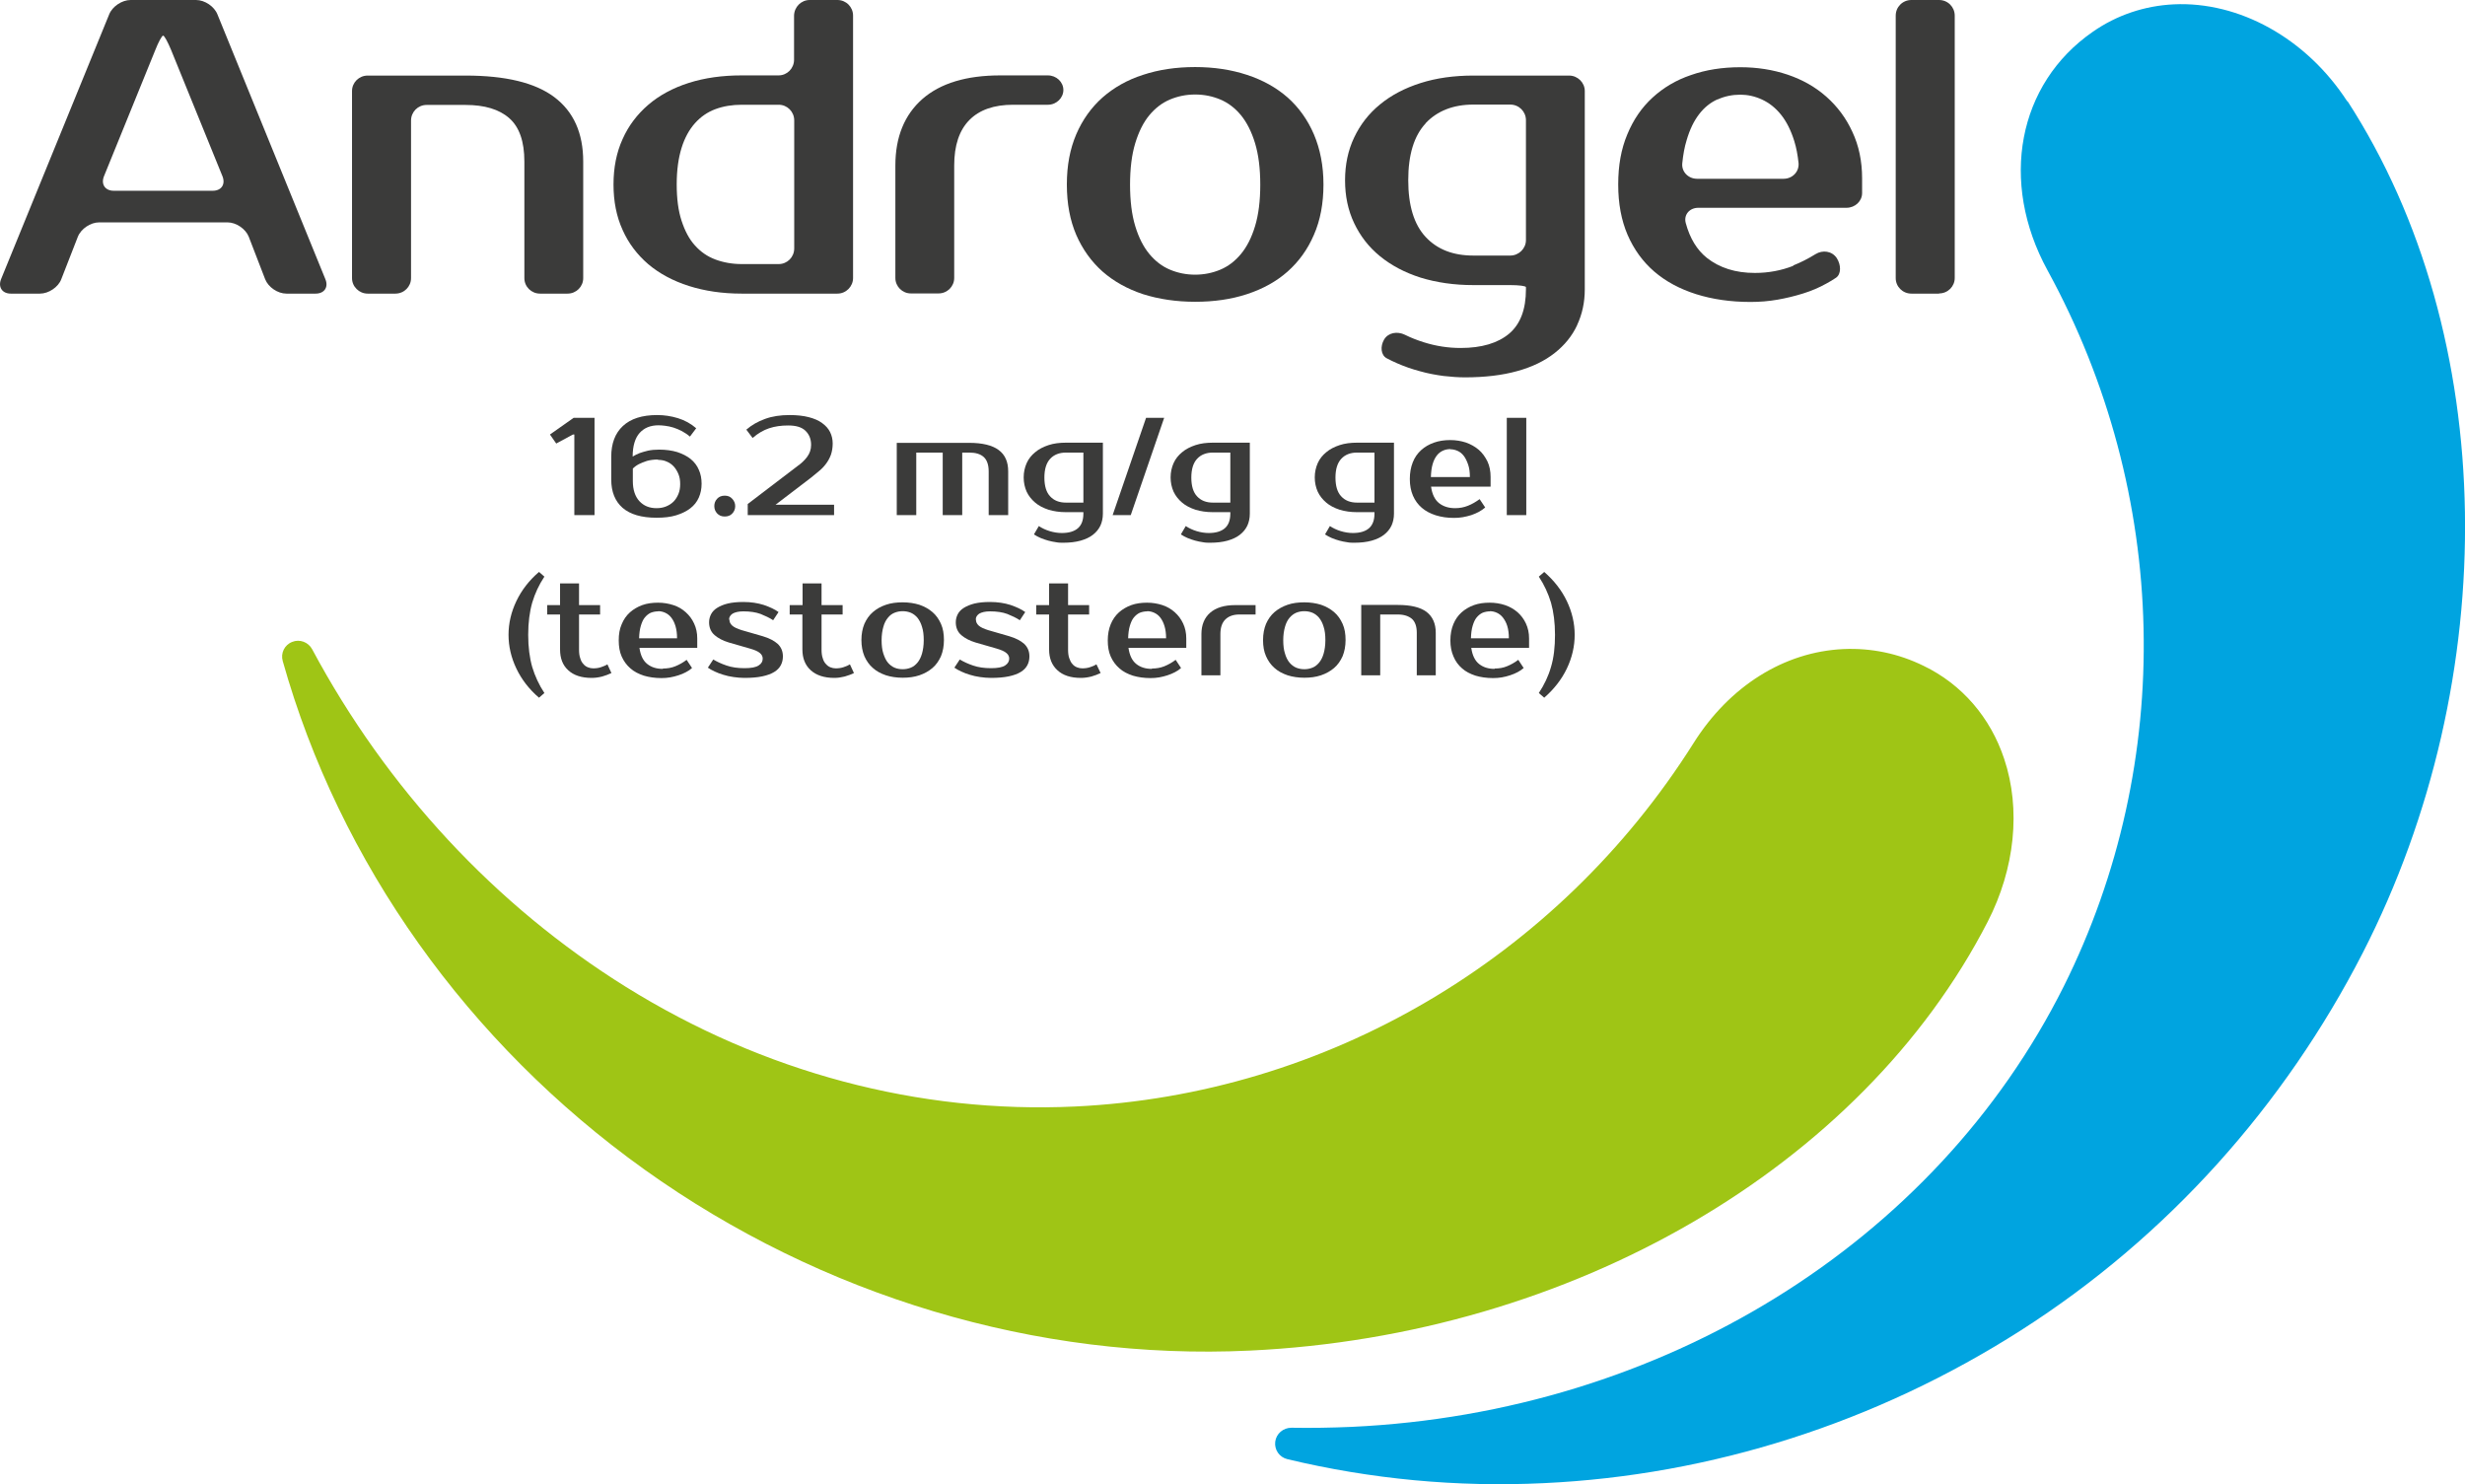 <?xml version="1.0" encoding="UTF-8"?>
<svg xmlns="http://www.w3.org/2000/svg" width="186" height="112" viewBox="0 0 186 112" fill="none">
  <g clip-path="url(#clip0_71_552)">
    <path d="M39.856 47.899C39.856 48.816 39.961 49.629 40.158 50.324C40.369 51.019 40.671 51.674 41.078 52.29L40.671 52.644C39.922 52.002 39.357 51.268 38.963 50.442C38.569 49.616 38.372 48.764 38.372 47.899C38.372 47.034 38.569 46.182 38.963 45.356C39.357 44.53 39.922 43.796 40.671 43.154L41.078 43.508C40.671 44.124 40.369 44.766 40.158 45.474C39.961 46.169 39.856 46.981 39.856 47.899Z" fill="#3B3B3A"></path>
    <path d="M42.26 46.365H41.288V45.657H42.26V44.019H43.692V45.657H45.282V46.365H43.692V49.013C43.692 49.275 43.718 49.485 43.784 49.669C43.837 49.852 43.915 49.996 44.02 50.101C44.112 50.219 44.231 50.298 44.362 50.35C44.493 50.403 44.625 50.429 44.769 50.429C44.966 50.429 45.176 50.403 45.36 50.337C45.544 50.272 45.715 50.206 45.833 50.127L46.136 50.783C45.925 50.888 45.702 50.966 45.439 51.045C45.176 51.111 44.914 51.15 44.651 51.15C43.876 51.15 43.285 50.953 42.878 50.573C42.457 50.193 42.26 49.669 42.26 49V46.352V46.365Z" fill="#3B3B3A"></path>
    <path d="M50.024 50.442C50.365 50.442 50.668 50.389 50.957 50.272C51.246 50.154 51.535 49.996 51.81 49.786L52.218 50.403C52.086 50.521 51.942 50.626 51.758 50.717C51.587 50.809 51.403 50.888 51.193 50.953C50.996 51.019 50.786 51.071 50.562 51.111C50.339 51.15 50.129 51.163 49.906 51.163C49.42 51.163 48.973 51.097 48.579 50.979C48.185 50.848 47.843 50.678 47.567 50.429C47.291 50.193 47.068 49.891 46.911 49.538C46.753 49.184 46.687 48.777 46.687 48.318C46.687 47.86 46.753 47.453 46.911 47.099C47.055 46.745 47.265 46.444 47.528 46.208C47.791 45.972 48.106 45.788 48.461 45.657C48.828 45.526 49.223 45.474 49.656 45.474C50.063 45.474 50.444 45.539 50.812 45.657C51.18 45.775 51.482 45.959 51.745 46.195C52.008 46.431 52.218 46.706 52.375 47.047C52.533 47.388 52.612 47.755 52.612 48.174V48.882H48.251C48.329 49.446 48.526 49.852 48.842 50.101C49.157 50.35 49.538 50.468 50.011 50.468M49.656 46.129C49.459 46.129 49.275 46.169 49.104 46.234C48.934 46.313 48.789 46.431 48.658 46.588C48.526 46.745 48.434 46.955 48.356 47.217C48.277 47.479 48.237 47.781 48.224 48.161H51.088C51.088 47.807 51.049 47.506 50.97 47.243C50.891 46.981 50.786 46.772 50.654 46.601C50.523 46.431 50.365 46.313 50.195 46.234C50.024 46.155 49.84 46.116 49.669 46.116" fill="#3B3B3A"></path>
    <path d="M55.042 46.772C55.042 46.929 55.108 47.073 55.252 47.204C55.397 47.335 55.633 47.44 55.962 47.545L57.551 48.004C58.037 48.148 58.418 48.345 58.681 48.581C58.944 48.83 59.075 49.144 59.075 49.524C59.075 49.773 59.022 49.996 58.917 50.193C58.812 50.389 58.655 50.56 58.418 50.704C58.182 50.848 57.893 50.953 57.525 51.032C57.157 51.111 56.71 51.15 56.172 51.15C55.896 51.15 55.62 51.124 55.344 51.084C55.081 51.045 54.819 50.992 54.582 50.914C54.346 50.848 54.123 50.757 53.925 50.665C53.728 50.573 53.558 50.481 53.413 50.376L53.82 49.76C54.109 49.931 54.438 50.088 54.832 50.219C55.213 50.35 55.659 50.416 56.172 50.416C56.684 50.416 57.039 50.35 57.249 50.206C57.459 50.075 57.551 49.904 57.551 49.695C57.551 49.538 57.485 49.393 57.341 49.275C57.196 49.144 56.947 49.039 56.579 48.934L54.989 48.476C54.556 48.345 54.201 48.161 53.925 47.925C53.65 47.689 53.505 47.361 53.505 46.955C53.505 46.732 53.558 46.536 53.65 46.352C53.742 46.169 53.899 45.998 54.109 45.867C54.319 45.736 54.582 45.618 54.911 45.539C55.239 45.461 55.633 45.421 56.093 45.421C56.658 45.421 57.17 45.5 57.63 45.644C58.09 45.801 58.458 45.972 58.746 46.182L58.339 46.798C58.063 46.614 57.748 46.47 57.394 46.326C57.039 46.195 56.605 46.129 56.093 46.129C55.725 46.129 55.462 46.195 55.279 46.3C55.108 46.418 55.016 46.562 55.016 46.732" fill="#3B3B3A"></path>
    <path d="M60.559 46.365H59.587V45.657H60.559V44.019H61.991V45.657H63.581V46.365H61.991V49.013C61.991 49.275 62.017 49.485 62.083 49.669C62.136 49.852 62.215 49.996 62.32 50.101C62.425 50.219 62.53 50.298 62.661 50.35C62.793 50.403 62.924 50.429 63.069 50.429C63.266 50.429 63.476 50.403 63.66 50.337C63.857 50.272 64.014 50.206 64.132 50.127L64.435 50.783C64.238 50.888 64.001 50.966 63.738 51.045C63.476 51.111 63.213 51.15 62.963 51.15C62.188 51.15 61.597 50.953 61.177 50.573C60.756 50.193 60.546 49.669 60.546 49V46.352L60.559 46.365Z" fill="#3B3B3A"></path>
    <path d="M68.113 45.448C68.573 45.448 68.993 45.513 69.374 45.631C69.755 45.762 70.083 45.946 70.359 46.182C70.635 46.418 70.845 46.719 71.003 47.073C71.16 47.427 71.226 47.833 71.226 48.292C71.226 48.751 71.147 49.157 71.003 49.511C70.845 49.865 70.635 50.167 70.359 50.403C70.083 50.639 69.755 50.822 69.374 50.953C68.98 51.084 68.573 51.137 68.113 51.137C67.653 51.137 67.22 51.071 66.852 50.953C66.471 50.822 66.142 50.652 65.867 50.403C65.591 50.167 65.38 49.865 65.223 49.511C65.078 49.157 64.999 48.751 64.999 48.292C64.999 47.833 65.078 47.427 65.223 47.073C65.38 46.719 65.591 46.418 65.867 46.182C66.142 45.946 66.458 45.762 66.852 45.631C67.233 45.5 67.653 45.448 68.113 45.448ZM68.113 50.494C68.336 50.494 68.533 50.455 68.73 50.376C68.927 50.298 69.085 50.167 69.23 49.996C69.374 49.826 69.492 49.59 69.571 49.315C69.65 49.039 69.702 48.699 69.702 48.305C69.702 47.912 69.663 47.571 69.571 47.296C69.492 47.021 69.374 46.798 69.23 46.614C69.085 46.444 68.914 46.313 68.73 46.234C68.533 46.155 68.336 46.116 68.113 46.116C67.889 46.116 67.692 46.155 67.496 46.234C67.298 46.313 67.128 46.444 66.996 46.614C66.852 46.785 66.734 47.008 66.655 47.296C66.576 47.571 66.523 47.912 66.523 48.305C66.523 48.699 66.563 49.039 66.655 49.315C66.747 49.59 66.852 49.826 66.996 49.996C67.141 50.167 67.311 50.298 67.496 50.376C67.679 50.455 67.889 50.494 68.113 50.494Z" fill="#3B3B3A"></path>
    <path d="M73.643 46.772C73.643 46.929 73.709 47.073 73.853 47.204C73.998 47.335 74.234 47.44 74.563 47.545L76.152 48.004C76.638 48.148 77.019 48.345 77.282 48.581C77.545 48.83 77.676 49.144 77.676 49.524C77.676 49.773 77.624 49.996 77.519 50.193C77.413 50.389 77.256 50.56 77.019 50.704C76.783 50.848 76.494 50.953 76.126 51.032C75.758 51.111 75.299 51.15 74.773 51.15C74.497 51.15 74.221 51.124 73.945 51.084C73.683 51.045 73.42 50.992 73.184 50.914C72.947 50.848 72.724 50.757 72.527 50.665C72.33 50.573 72.159 50.481 72.014 50.376L72.422 49.76C72.711 49.931 73.039 50.088 73.433 50.219C73.814 50.35 74.261 50.416 74.773 50.416C75.285 50.416 75.64 50.35 75.85 50.206C76.047 50.075 76.152 49.904 76.152 49.695C76.152 49.538 76.087 49.393 75.942 49.275C75.798 49.144 75.548 49.039 75.193 48.934L73.604 48.476C73.17 48.345 72.816 48.161 72.54 47.925C72.264 47.689 72.12 47.361 72.12 46.955C72.12 46.732 72.172 46.536 72.264 46.352C72.356 46.169 72.514 45.998 72.724 45.867C72.934 45.736 73.21 45.618 73.525 45.539C73.853 45.461 74.248 45.421 74.707 45.421C75.272 45.421 75.785 45.5 76.244 45.644C76.704 45.801 77.072 45.972 77.361 46.182L76.954 46.798C76.678 46.614 76.363 46.47 76.008 46.326C75.653 46.195 75.22 46.129 74.707 46.129C74.34 46.129 74.077 46.195 73.893 46.3C73.722 46.418 73.63 46.562 73.63 46.732" fill="#3B3B3A"></path>
    <path d="M79.161 46.365H78.189V45.657H79.161V44.019H80.593V45.657H82.182V46.365H80.593V49.013C80.593 49.275 80.619 49.485 80.684 49.669C80.75 49.852 80.816 49.996 80.921 50.101C81.013 50.219 81.131 50.298 81.263 50.35C81.394 50.403 81.525 50.429 81.67 50.429C81.867 50.429 82.077 50.403 82.261 50.337C82.458 50.272 82.616 50.206 82.734 50.127L83.049 50.783C82.839 50.888 82.616 50.966 82.353 51.045C82.09 51.111 81.827 51.15 81.565 51.15C80.79 51.15 80.198 50.953 79.791 50.573C79.371 50.193 79.161 49.669 79.161 49V46.352V46.365Z" fill="#3B3B3A"></path>
    <path d="M86.924 50.442C87.253 50.442 87.568 50.389 87.857 50.272C88.146 50.154 88.435 49.996 88.711 49.786L89.118 50.403C88.987 50.521 88.842 50.626 88.659 50.717C88.488 50.809 88.291 50.888 88.094 50.953C87.897 51.019 87.686 51.071 87.463 51.111C87.24 51.15 87.029 51.163 86.806 51.163C86.32 51.163 85.874 51.097 85.479 50.979C85.085 50.848 84.744 50.678 84.468 50.429C84.192 50.193 83.969 49.891 83.811 49.538C83.653 49.184 83.588 48.777 83.588 48.318C83.588 47.86 83.667 47.453 83.811 47.099C83.956 46.745 84.166 46.444 84.428 46.208C84.691 45.972 85.007 45.788 85.361 45.657C85.729 45.526 86.123 45.474 86.557 45.474C86.964 45.474 87.345 45.539 87.713 45.657C88.067 45.775 88.383 45.959 88.645 46.195C88.908 46.431 89.118 46.706 89.276 47.047C89.433 47.388 89.512 47.755 89.512 48.174V48.882H85.151C85.23 49.446 85.427 49.852 85.742 50.101C86.057 50.35 86.438 50.468 86.911 50.468M86.557 46.129C86.36 46.129 86.176 46.169 86.005 46.234C85.834 46.313 85.69 46.431 85.558 46.588C85.427 46.745 85.335 46.955 85.256 47.217C85.177 47.479 85.138 47.781 85.125 48.161H87.989C87.989 47.807 87.949 47.506 87.87 47.243C87.791 46.981 87.686 46.772 87.555 46.601C87.424 46.431 87.266 46.313 87.095 46.234C86.924 46.155 86.74 46.116 86.57 46.116" fill="#3B3B3A"></path>
    <path d="M94.741 46.365H93.519C93.059 46.365 92.704 46.496 92.455 46.745C92.205 46.994 92.087 47.361 92.087 47.846V50.953H90.655V47.846C90.655 47.152 90.879 46.614 91.312 46.234C91.746 45.854 92.376 45.657 93.204 45.657H94.741V46.365Z" fill="#3B3B3A"></path>
    <path d="M98.419 45.448C98.879 45.448 99.299 45.513 99.68 45.631C100.061 45.762 100.389 45.946 100.665 46.182C100.941 46.418 101.151 46.719 101.309 47.073C101.467 47.427 101.532 47.833 101.532 48.292C101.532 48.751 101.453 49.157 101.309 49.511C101.151 49.865 100.941 50.167 100.665 50.403C100.389 50.639 100.061 50.822 99.68 50.953C99.286 51.084 98.879 51.137 98.419 51.137C97.959 51.137 97.526 51.071 97.158 50.953C96.777 50.822 96.448 50.652 96.172 50.403C95.897 50.167 95.686 49.865 95.529 49.511C95.371 49.157 95.305 48.751 95.305 48.292C95.305 47.833 95.384 47.427 95.529 47.073C95.686 46.719 95.897 46.418 96.172 46.182C96.448 45.946 96.777 45.762 97.158 45.631C97.539 45.5 97.959 45.448 98.419 45.448ZM98.419 50.494C98.642 50.494 98.839 50.455 99.036 50.376C99.233 50.298 99.391 50.167 99.535 49.996C99.68 49.826 99.798 49.59 99.877 49.315C99.956 49.039 100.008 48.699 100.008 48.305C100.008 47.912 99.969 47.571 99.877 47.296C99.798 47.021 99.68 46.798 99.535 46.614C99.391 46.444 99.22 46.313 99.036 46.234C98.839 46.155 98.642 46.116 98.419 46.116C98.196 46.116 97.999 46.155 97.802 46.234C97.618 46.313 97.447 46.444 97.302 46.614C97.158 46.785 97.04 47.008 96.961 47.296C96.882 47.571 96.829 47.912 96.829 48.305C96.829 48.699 96.869 49.039 96.961 49.315C97.04 49.59 97.158 49.826 97.302 49.996C97.447 50.167 97.618 50.298 97.802 50.376C97.999 50.455 98.196 50.494 98.419 50.494Z" fill="#3B3B3A"></path>
    <path d="M108.337 50.953H106.905V47.742C106.905 47.257 106.774 46.903 106.537 46.693C106.288 46.483 105.933 46.365 105.473 46.365H104.146V50.953H102.714V45.644H105.473C106.445 45.644 107.168 45.815 107.641 46.169C108.1 46.523 108.337 47.047 108.337 47.742V50.953Z" fill="#3B3B3A"></path>
    <path d="M112.777 50.442C113.119 50.442 113.434 50.389 113.71 50.272C113.999 50.154 114.288 49.996 114.564 49.786L114.971 50.403C114.84 50.521 114.682 50.626 114.511 50.717C114.34 50.809 114.143 50.888 113.946 50.953C113.749 51.019 113.539 51.071 113.316 51.111C113.092 51.15 112.882 51.163 112.659 51.163C112.173 51.163 111.726 51.097 111.332 50.979C110.938 50.848 110.596 50.678 110.321 50.429C110.045 50.193 109.821 49.891 109.677 49.538C109.519 49.184 109.44 48.777 109.44 48.318C109.44 47.86 109.519 47.453 109.664 47.099C109.808 46.745 110.018 46.444 110.281 46.208C110.544 45.972 110.859 45.788 111.214 45.657C111.582 45.526 111.976 45.474 112.409 45.474C112.817 45.474 113.211 45.539 113.565 45.657C113.92 45.775 114.235 45.959 114.511 46.195C114.774 46.431 114.984 46.706 115.142 47.047C115.299 47.388 115.378 47.755 115.378 48.174V48.882H111.017C111.096 49.446 111.293 49.852 111.608 50.101C111.923 50.35 112.304 50.468 112.777 50.468M112.422 46.129C112.225 46.129 112.041 46.169 111.871 46.234C111.7 46.313 111.555 46.431 111.424 46.588C111.293 46.745 111.201 46.955 111.122 47.217C111.043 47.479 111.004 47.781 110.991 48.161H113.854C113.854 47.807 113.815 47.506 113.736 47.243C113.657 46.981 113.539 46.772 113.408 46.601C113.276 46.431 113.119 46.313 112.948 46.234C112.777 46.155 112.593 46.116 112.422 46.116" fill="#3B3B3A"></path>
    <path d="M117.335 47.899C117.335 46.981 117.23 46.169 117.033 45.474C116.823 44.779 116.521 44.124 116.114 43.508L116.521 43.154C117.257 43.796 117.835 44.53 118.229 45.356C118.623 46.182 118.82 47.034 118.82 47.899C118.82 48.764 118.623 49.616 118.229 50.442C117.835 51.268 117.257 52.002 116.521 52.644L116.114 52.29C116.521 51.674 116.836 51.019 117.033 50.324C117.244 49.629 117.335 48.816 117.335 47.899Z" fill="#3B3B3A"></path>
    <path d="M44.861 31.526V38.867H43.337V32.785H43.232L41.971 33.466L41.498 32.785L43.285 31.526H44.861Z" fill="#3B3B3A"></path>
    <path d="M46.122 34.463C46.122 33.466 46.411 32.693 47.002 32.142C47.594 31.592 48.447 31.317 49.59 31.317C50.116 31.317 50.641 31.395 51.154 31.552C51.666 31.71 52.126 31.959 52.533 32.313L52.06 32.942C51.863 32.772 51.653 32.641 51.443 32.523C51.232 32.418 51.022 32.326 50.812 32.26C50.602 32.195 50.405 32.155 50.208 32.129C50.011 32.103 49.84 32.09 49.682 32.09C49.078 32.09 48.605 32.286 48.264 32.667C47.922 33.047 47.738 33.65 47.738 34.449C47.883 34.358 48.066 34.266 48.264 34.187C48.434 34.122 48.645 34.069 48.894 34.004C49.144 33.951 49.42 33.925 49.735 33.925C50.247 33.925 50.707 33.991 51.101 34.109C51.495 34.24 51.837 34.41 52.113 34.633C52.388 34.856 52.599 35.131 52.73 35.446C52.874 35.76 52.94 36.114 52.94 36.494C52.94 36.874 52.874 37.215 52.73 37.543C52.586 37.871 52.375 38.133 52.086 38.356C51.797 38.579 51.443 38.749 51.022 38.88C50.602 39.011 50.103 39.064 49.538 39.064C48.408 39.064 47.554 38.815 46.976 38.316C46.411 37.818 46.122 37.111 46.122 36.18V34.449V34.463ZM49.643 34.672C49.328 34.672 49.052 34.712 48.815 34.777C48.579 34.856 48.382 34.934 48.224 35.013C48.04 35.105 47.883 35.223 47.751 35.354V36.298C47.751 36.953 47.922 37.464 48.25 37.818C48.579 38.172 49.012 38.343 49.538 38.343C49.8 38.343 50.037 38.303 50.26 38.212C50.484 38.12 50.667 38.002 50.825 37.845C50.983 37.687 51.101 37.491 51.193 37.268C51.285 37.045 51.324 36.796 51.324 36.521C51.324 36.245 51.285 35.996 51.193 35.773C51.101 35.551 50.983 35.354 50.838 35.197C50.694 35.039 50.51 34.908 50.313 34.83C50.116 34.738 49.892 34.699 49.656 34.699L49.643 34.672Z" fill="#3B3B3A"></path>
    <path d="M55.476 38.185C55.476 38.395 55.41 38.579 55.265 38.736C55.121 38.893 54.937 38.972 54.687 38.972C54.438 38.972 54.254 38.893 54.109 38.736C53.965 38.579 53.899 38.395 53.899 38.185C53.899 37.976 53.965 37.792 54.109 37.635C54.254 37.477 54.438 37.399 54.687 37.399C54.937 37.399 55.108 37.477 55.252 37.635C55.397 37.792 55.476 37.976 55.476 38.185Z" fill="#3B3B3A"></path>
    <path d="M60.205 35.144C60.467 34.961 60.704 34.738 60.901 34.476C61.098 34.214 61.203 33.912 61.203 33.571C61.203 33.126 61.059 32.772 60.77 32.496C60.481 32.221 60.047 32.103 59.469 32.103C58.944 32.103 58.471 32.169 58.037 32.313C57.604 32.457 57.196 32.693 56.789 33.047L56.316 32.418C56.71 32.077 57.183 31.802 57.735 31.605C58.274 31.408 58.891 31.317 59.574 31.317C60.126 31.317 60.612 31.369 61.019 31.474C61.426 31.579 61.768 31.723 62.031 31.919C62.306 32.116 62.504 32.339 62.635 32.601C62.766 32.863 62.832 33.152 62.832 33.466C62.832 33.781 62.779 34.069 62.701 34.305C62.609 34.554 62.49 34.777 62.333 34.987C62.175 35.197 62.004 35.38 61.807 35.538C61.61 35.695 61.413 35.865 61.203 36.036L58.523 38.081H62.937V38.867H56.421V38.028L60.205 35.144Z" fill="#3B3B3A"></path>
    <path d="M67.666 33.414H73.131C74.129 33.414 74.878 33.597 75.351 33.951C75.837 34.305 76.074 34.843 76.074 35.564V38.867H74.602V35.564C74.602 35.066 74.471 34.699 74.221 34.476C73.972 34.253 73.604 34.148 73.131 34.148H72.606V38.867H71.134V34.148H69.138V38.867H67.666V33.414Z" fill="#3B3B3A"></path>
    <path d="M83.22 38.762C83.22 39.09 83.154 39.391 83.036 39.654C82.905 39.929 82.721 40.152 82.471 40.348C82.222 40.545 81.906 40.689 81.538 40.794C81.157 40.899 80.724 40.951 80.225 40.951C80.054 40.951 79.87 40.951 79.686 40.912C79.489 40.886 79.305 40.846 79.108 40.794C78.911 40.742 78.727 40.676 78.53 40.597C78.346 40.519 78.175 40.427 78.018 40.322L78.386 39.693C78.622 39.85 78.898 39.981 79.2 40.073C79.502 40.165 79.804 40.217 80.12 40.217C80.645 40.217 81.052 40.099 81.328 39.863C81.604 39.627 81.749 39.26 81.749 38.749V38.644H80.435C79.949 38.644 79.515 38.579 79.121 38.461C78.727 38.33 78.386 38.159 78.11 37.923C77.834 37.687 77.611 37.412 77.466 37.097C77.322 36.77 77.243 36.416 77.243 36.023C77.243 35.629 77.322 35.275 77.466 34.948C77.611 34.62 77.834 34.345 78.11 34.122C78.386 33.886 78.727 33.715 79.121 33.584C79.515 33.453 79.962 33.401 80.435 33.401H83.22V38.749V38.762ZM80.435 34.148C79.936 34.148 79.529 34.305 79.24 34.62C78.951 34.934 78.806 35.406 78.806 36.036C78.806 36.665 78.951 37.15 79.24 37.451C79.529 37.766 79.923 37.923 80.435 37.923H81.749V34.148H80.435Z" fill="#3B3B3A"></path>
    <path d="M87.844 31.526L85.322 38.867H83.956L86.478 31.526H87.844Z" fill="#3B3B3A"></path>
    <path d="M94.307 38.762C94.307 39.09 94.241 39.391 94.123 39.654C93.992 39.929 93.808 40.152 93.558 40.348C93.309 40.545 92.993 40.689 92.626 40.794C92.245 40.899 91.811 40.951 91.312 40.951C91.141 40.951 90.957 40.951 90.773 40.912C90.576 40.886 90.392 40.846 90.195 40.794C89.998 40.742 89.814 40.676 89.617 40.597C89.433 40.519 89.263 40.427 89.105 40.322L89.473 39.693C89.709 39.85 89.985 39.981 90.287 40.073C90.589 40.165 90.892 40.217 91.207 40.217C91.732 40.217 92.139 40.099 92.415 39.863C92.691 39.627 92.836 39.26 92.836 38.749V38.644H91.522C91.036 38.644 90.603 38.579 90.209 38.461C89.814 38.33 89.473 38.159 89.197 37.923C88.921 37.687 88.698 37.412 88.553 37.097C88.409 36.77 88.33 36.416 88.33 36.023C88.33 35.629 88.409 35.275 88.553 34.948C88.698 34.62 88.921 34.345 89.197 34.122C89.473 33.886 89.814 33.715 90.209 33.584C90.603 33.453 91.049 33.401 91.522 33.401H94.307V38.749V38.762ZM91.522 34.148C91.023 34.148 90.616 34.305 90.327 34.62C90.038 34.934 89.893 35.406 89.893 36.036C89.893 36.665 90.038 37.15 90.327 37.451C90.616 37.766 91.01 37.923 91.522 37.923H92.836V34.148H91.522Z" fill="#3B3B3A"></path>
    <path d="M105.184 38.762C105.184 39.09 105.118 39.391 105 39.654C104.869 39.929 104.685 40.152 104.435 40.348C104.186 40.545 103.871 40.689 103.503 40.794C103.122 40.899 102.688 40.951 102.189 40.951C102.018 40.951 101.834 40.951 101.65 40.912C101.453 40.886 101.269 40.846 101.072 40.794C100.875 40.742 100.691 40.676 100.494 40.597C100.311 40.519 100.14 40.427 99.982 40.322L100.35 39.693C100.586 39.85 100.862 39.981 101.164 40.073C101.467 40.165 101.769 40.217 102.084 40.217C102.609 40.217 103.017 40.099 103.292 39.863C103.568 39.627 103.713 39.26 103.713 38.749V38.644H102.399C101.913 38.644 101.48 38.579 101.086 38.461C100.691 38.33 100.35 38.159 100.074 37.923C99.798 37.687 99.575 37.412 99.43 37.097C99.286 36.77 99.207 36.416 99.207 36.023C99.207 35.629 99.286 35.275 99.43 34.948C99.575 34.62 99.798 34.345 100.074 34.122C100.35 33.886 100.691 33.715 101.086 33.584C101.48 33.453 101.926 33.401 102.399 33.401H105.184V38.749V38.762ZM102.399 34.148C101.9 34.148 101.493 34.305 101.204 34.62C100.915 34.934 100.77 35.406 100.77 36.036C100.77 36.665 100.915 37.15 101.204 37.451C101.493 37.766 101.887 37.923 102.399 37.923H103.713V34.148H102.399Z" fill="#3B3B3A"></path>
    <path d="M109.808 38.343C110.15 38.343 110.478 38.277 110.767 38.159C111.069 38.041 111.358 37.871 111.647 37.661L112.068 38.29C111.936 38.408 111.779 38.513 111.595 38.618C111.411 38.71 111.227 38.801 111.017 38.867C110.807 38.933 110.596 38.985 110.373 39.024C110.15 39.064 109.926 39.077 109.703 39.077C109.204 39.077 108.757 39.011 108.337 38.88C107.93 38.749 107.575 38.566 107.286 38.316C106.997 38.067 106.774 37.766 106.616 37.399C106.458 37.032 106.38 36.612 106.38 36.141C106.38 35.669 106.458 35.249 106.603 34.882C106.747 34.515 106.958 34.214 107.233 33.964C107.509 33.715 107.825 33.532 108.192 33.401C108.56 33.27 108.967 33.204 109.427 33.204C109.848 33.204 110.242 33.27 110.609 33.388C110.977 33.519 111.306 33.702 111.582 33.938C111.857 34.174 112.068 34.476 112.238 34.816C112.396 35.157 112.475 35.551 112.475 35.983V36.717H107.982C108.061 37.294 108.271 37.714 108.586 37.963C108.902 38.212 109.309 38.343 109.795 38.343H109.808ZM109.44 33.886C109.243 33.886 109.046 33.925 108.875 34.004C108.705 34.082 108.547 34.2 108.416 34.371C108.284 34.541 108.179 34.751 108.1 35.026C108.022 35.288 107.982 35.616 107.969 35.996H110.912C110.912 35.629 110.872 35.315 110.78 35.052C110.688 34.79 110.583 34.567 110.452 34.397C110.32 34.227 110.163 34.096 109.979 34.017C109.795 33.938 109.624 33.899 109.44 33.899V33.886Z" fill="#3B3B3A"></path>
    <path d="M115.168 38.867H113.697V31.526H115.168V38.867Z" fill="#3B3B3A"></path>
    <path d="M149.98 69.554C152.042 65.543 152.502 61.06 151.228 57.258C150.19 54.126 148.035 51.635 145.159 50.245C143.241 49.301 141.191 48.882 139.09 48.974C134.623 49.184 130.498 51.766 127.792 56.066C117.519 72.346 100.074 82.597 81.118 83.489C69.322 84.039 57.604 80.919 47.239 74.47C37.387 68.335 29.189 59.513 23.554 48.987C23.265 48.449 22.608 48.2 22.043 48.436C21.465 48.659 21.163 49.288 21.334 49.878C25.616 65.097 35.311 78.717 48.631 88.247C62.004 97.803 78.215 102.667 94.307 101.906C118.597 100.766 140.456 88.064 149.98 69.554Z" fill="#9FC515"></path>
    <path d="M177.12 7.655C174.02 2.871 168.936 0.092 164.023 0.328C161.829 0.433 159.714 1.14 157.914 2.399C152.252 6.318 150.847 13.725 154.499 20.397C163.734 37.281 164.18 57.481 155.72 74.431C146.013 93.832 125.414 106.573 101.992 107.661C100.481 107.727 98.957 107.753 97.447 107.727C96.829 107.727 96.304 108.172 96.225 108.775C96.146 109.391 96.54 109.955 97.145 110.099C103.437 111.607 109.94 112.223 116.482 111.908C129.158 111.318 141.599 107.333 152.476 100.386C163.576 93.307 172.378 83.397 178.276 71.914C188.916 51.163 188.601 25.339 177.133 7.629" fill="#00A4E0"></path>
    <path d="M16.408 1.088L24.552 21.066C24.802 21.669 24.473 22.154 23.817 22.154H21.61C20.953 22.154 20.244 21.669 20.007 21.066L18.772 17.867C18.536 17.264 17.813 16.779 17.169 16.779H7.475C6.831 16.779 6.109 17.264 5.872 17.867L4.624 21.066C4.401 21.669 3.665 22.154 3.021 22.154H0.815C0.171 22.154 -0.158 21.669 0.079 21.066L8.237 1.088C8.473 0.485 9.209 0 9.852 0H14.792C15.449 0 16.171 0.485 16.408 1.088ZM8.578 14.393H16.053C16.71 14.393 17.025 13.908 16.789 13.305L12.913 3.775C12.664 3.172 12.401 2.687 12.309 2.687C12.217 2.687 11.954 3.172 11.718 3.775L7.843 13.305C7.606 13.908 7.935 14.393 8.578 14.393Z" fill="#3B3B3A"></path>
    <path d="M42.838 22.154H40.75C40.093 22.154 39.567 21.629 39.567 20.987V12.191C39.567 10.67 39.186 9.582 38.424 8.914C37.663 8.245 36.559 7.918 35.127 7.918H32.185C31.541 7.918 31.015 8.442 31.015 9.097V20.987C31.015 21.629 30.49 22.154 29.833 22.154H27.744C27.101 22.154 26.562 21.629 26.562 20.987V6.869C26.562 6.227 27.088 5.702 27.744 5.702H35.127C38.148 5.702 40.382 6.24 41.827 7.328C43.272 8.416 44.007 10.028 44.007 12.191V20.987C44.007 21.629 43.482 22.154 42.825 22.154" fill="#3B3B3A"></path>
    <path d="M51.981 21.577C50.786 21.197 49.761 20.646 48.92 19.938C48.08 19.217 47.423 18.352 46.976 17.343C46.517 16.333 46.293 15.193 46.293 13.921C46.293 12.65 46.517 11.509 46.976 10.5C47.423 9.491 48.08 8.625 48.92 7.904C49.761 7.184 50.786 6.633 51.981 6.253C53.177 5.873 54.504 5.689 55.962 5.689H58.747C59.39 5.689 59.916 5.165 59.916 4.509V1.18C59.929 0.524 60.454 0 61.098 0H63.187C63.844 0 64.369 0.524 64.369 1.18V20.974C64.369 21.616 63.844 22.154 63.187 22.154H55.962C54.504 22.154 53.177 21.957 51.981 21.577ZM59.929 18.758V9.084C59.929 8.429 59.404 7.904 58.76 7.904H55.975C55.252 7.904 54.596 8.009 53.991 8.232C53.387 8.455 52.875 8.809 52.441 9.294C52.008 9.779 51.666 10.395 51.43 11.155C51.193 11.916 51.062 12.833 51.062 13.908C51.062 14.983 51.18 15.901 51.43 16.661C51.679 17.421 52.008 18.051 52.441 18.523C52.875 19.008 53.387 19.361 53.991 19.584C54.596 19.807 55.252 19.925 55.975 19.925H58.76C59.404 19.925 59.929 19.401 59.929 18.745" fill="#3B3B3A"></path>
    <path d="M79.069 7.904H76.441C75.01 7.904 73.906 8.285 73.144 9.058C72.382 9.831 72.001 10.972 72.001 12.492V20.974C72.001 21.616 71.476 22.14 70.819 22.14H68.73C68.087 22.14 67.561 21.616 67.561 20.974V12.492C67.561 10.343 68.244 8.665 69.597 7.472C70.963 6.279 72.921 5.689 75.483 5.689H79.069C79.712 5.689 80.238 6.187 80.238 6.79C80.238 7.393 79.712 7.904 79.069 7.904Z" fill="#3B3B3A"></path>
    <path d="M90.182 5.06C91.601 5.06 92.901 5.257 94.097 5.65C95.292 6.043 96.304 6.607 97.158 7.354C97.999 8.101 98.668 9.032 99.141 10.133C99.614 11.247 99.864 12.506 99.864 13.921C99.864 15.337 99.627 16.622 99.141 17.723C98.668 18.824 97.999 19.742 97.158 20.489C96.317 21.236 95.292 21.8 94.097 22.193C92.901 22.586 91.601 22.77 90.182 22.77C88.763 22.77 87.437 22.573 86.241 22.193C85.059 21.8 84.047 21.236 83.194 20.489C82.353 19.742 81.683 18.811 81.21 17.723C80.737 16.622 80.501 15.363 80.501 13.921C80.501 12.479 80.737 11.247 81.21 10.133C81.683 9.032 82.353 8.101 83.194 7.354C84.047 6.607 85.059 6.03 86.241 5.65C87.424 5.257 88.737 5.06 90.182 5.06ZM90.182 20.725C90.852 20.725 91.496 20.594 92.087 20.345C92.678 20.096 93.191 19.702 93.637 19.165C94.084 18.627 94.439 17.933 94.701 17.067C94.964 16.202 95.095 15.154 95.095 13.934C95.095 12.715 94.964 11.667 94.701 10.802C94.439 9.936 94.084 9.242 93.637 8.691C93.191 8.154 92.678 7.76 92.087 7.511C91.496 7.262 90.865 7.131 90.182 7.131C89.499 7.131 88.869 7.262 88.277 7.511C87.686 7.76 87.161 8.167 86.727 8.691C86.281 9.228 85.926 9.936 85.663 10.802C85.4 11.667 85.269 12.715 85.269 13.934C85.269 15.154 85.4 16.202 85.663 17.067C85.926 17.933 86.281 18.627 86.727 19.165C87.174 19.702 87.686 20.096 88.277 20.345C88.869 20.594 89.499 20.725 90.182 20.725Z" fill="#3B3B3A"></path>
    <path d="M119.004 24.539C118.623 25.352 118.058 26.047 117.309 26.637C116.56 27.227 115.628 27.685 114.485 28C113.355 28.315 112.041 28.472 110.544 28.472C110.032 28.472 109.493 28.433 108.915 28.367C108.337 28.288 107.746 28.183 107.155 28.013C106.563 27.856 105.985 27.659 105.421 27.41C105.145 27.292 104.882 27.161 104.632 27.03C104.199 26.794 104.133 26.152 104.435 25.627C104.738 25.103 105.421 24.972 106.012 25.26C106.458 25.483 106.931 25.667 107.431 25.824C108.337 26.112 109.27 26.256 110.215 26.256C111.805 26.256 113.014 25.89 113.867 25.182C114.721 24.461 115.142 23.346 115.142 21.826V21.669C115.142 21.577 114.616 21.511 113.959 21.511H111.174C109.716 21.511 108.389 21.315 107.194 20.948C105.999 20.567 104.987 20.03 104.133 19.335C103.279 18.64 102.636 17.802 102.176 16.831C101.716 15.861 101.493 14.787 101.493 13.607C101.493 12.427 101.716 11.352 102.176 10.382C102.636 9.412 103.279 8.573 104.133 7.878C104.974 7.184 105.999 6.646 107.194 6.266C108.389 5.886 109.716 5.702 111.174 5.702H118.399C119.043 5.702 119.582 6.227 119.582 6.869V21.826C119.582 22.822 119.385 23.713 119.004 24.526M107.575 9.307C106.695 10.251 106.261 11.68 106.261 13.594C106.261 15.508 106.695 16.936 107.575 17.88C108.455 18.824 109.651 19.283 111.174 19.283H113.959C114.603 19.283 115.142 18.758 115.142 18.116V9.071C115.142 8.416 114.616 7.891 113.959 7.891H111.174C109.664 7.891 108.455 8.363 107.575 9.294" fill="#3B3B3A"></path>
    <path d="M135.306 20.03C135.871 19.807 136.436 19.519 136.988 19.178C137.539 18.837 138.236 18.942 138.59 19.466C138.932 19.991 138.932 20.672 138.551 20.948C138.328 21.105 138.078 21.249 137.815 21.393C137.277 21.695 136.699 21.944 136.068 22.14C135.438 22.337 134.794 22.494 134.124 22.612C133.441 22.73 132.771 22.783 132.088 22.783C130.59 22.783 129.224 22.586 127.976 22.193C126.741 21.8 125.69 21.236 124.823 20.489C123.956 19.742 123.286 18.811 122.813 17.723C122.34 16.622 122.104 15.363 122.104 13.921C122.104 12.479 122.327 11.247 122.787 10.146C123.247 9.032 123.877 8.114 124.692 7.367C125.506 6.62 126.465 6.043 127.595 5.663C128.712 5.27 129.96 5.073 131.313 5.073C132.587 5.073 133.769 5.257 134.899 5.637C136.016 6.017 136.988 6.567 137.815 7.301C138.643 8.036 139.3 8.914 139.773 9.949C140.259 10.985 140.508 12.152 140.508 13.463V14.564C140.508 15.18 139.983 15.678 139.326 15.678H128.147C127.49 15.678 127.03 16.202 127.201 16.831C127.516 17.998 128.055 18.863 128.79 19.453C129.749 20.213 130.958 20.594 132.416 20.594C133.454 20.594 134.413 20.41 135.319 20.056M129.592 7.498C129.066 7.734 128.607 8.101 128.212 8.612C127.818 9.124 127.503 9.766 127.267 10.579C127.109 11.09 127.004 11.667 126.938 12.322C126.873 12.964 127.398 13.489 128.055 13.489H134.584C135.241 13.489 135.766 12.964 135.713 12.309C135.648 11.693 135.543 11.129 135.385 10.631C135.135 9.831 134.807 9.176 134.387 8.652C133.979 8.14 133.493 7.76 132.955 7.511C132.416 7.262 131.864 7.144 131.326 7.144C130.708 7.144 130.144 7.262 129.618 7.498" fill="#3B3B3A"></path>
    <path d="M146.315 22.154H144.226C143.569 22.154 143.044 21.629 143.044 20.987V1.18C143.044 0.524 143.569 0 144.226 0H146.315C146.972 0 147.497 0.524 147.497 1.18V20.974C147.497 21.616 146.972 22.14 146.315 22.14" fill="#3B3B3A"></path>
  </g>
  <defs>
    <clipPath id="clip0_71_552">
      <rect width="186" height="112" fill="white"></rect>
    </clipPath>
  </defs>
</svg>
